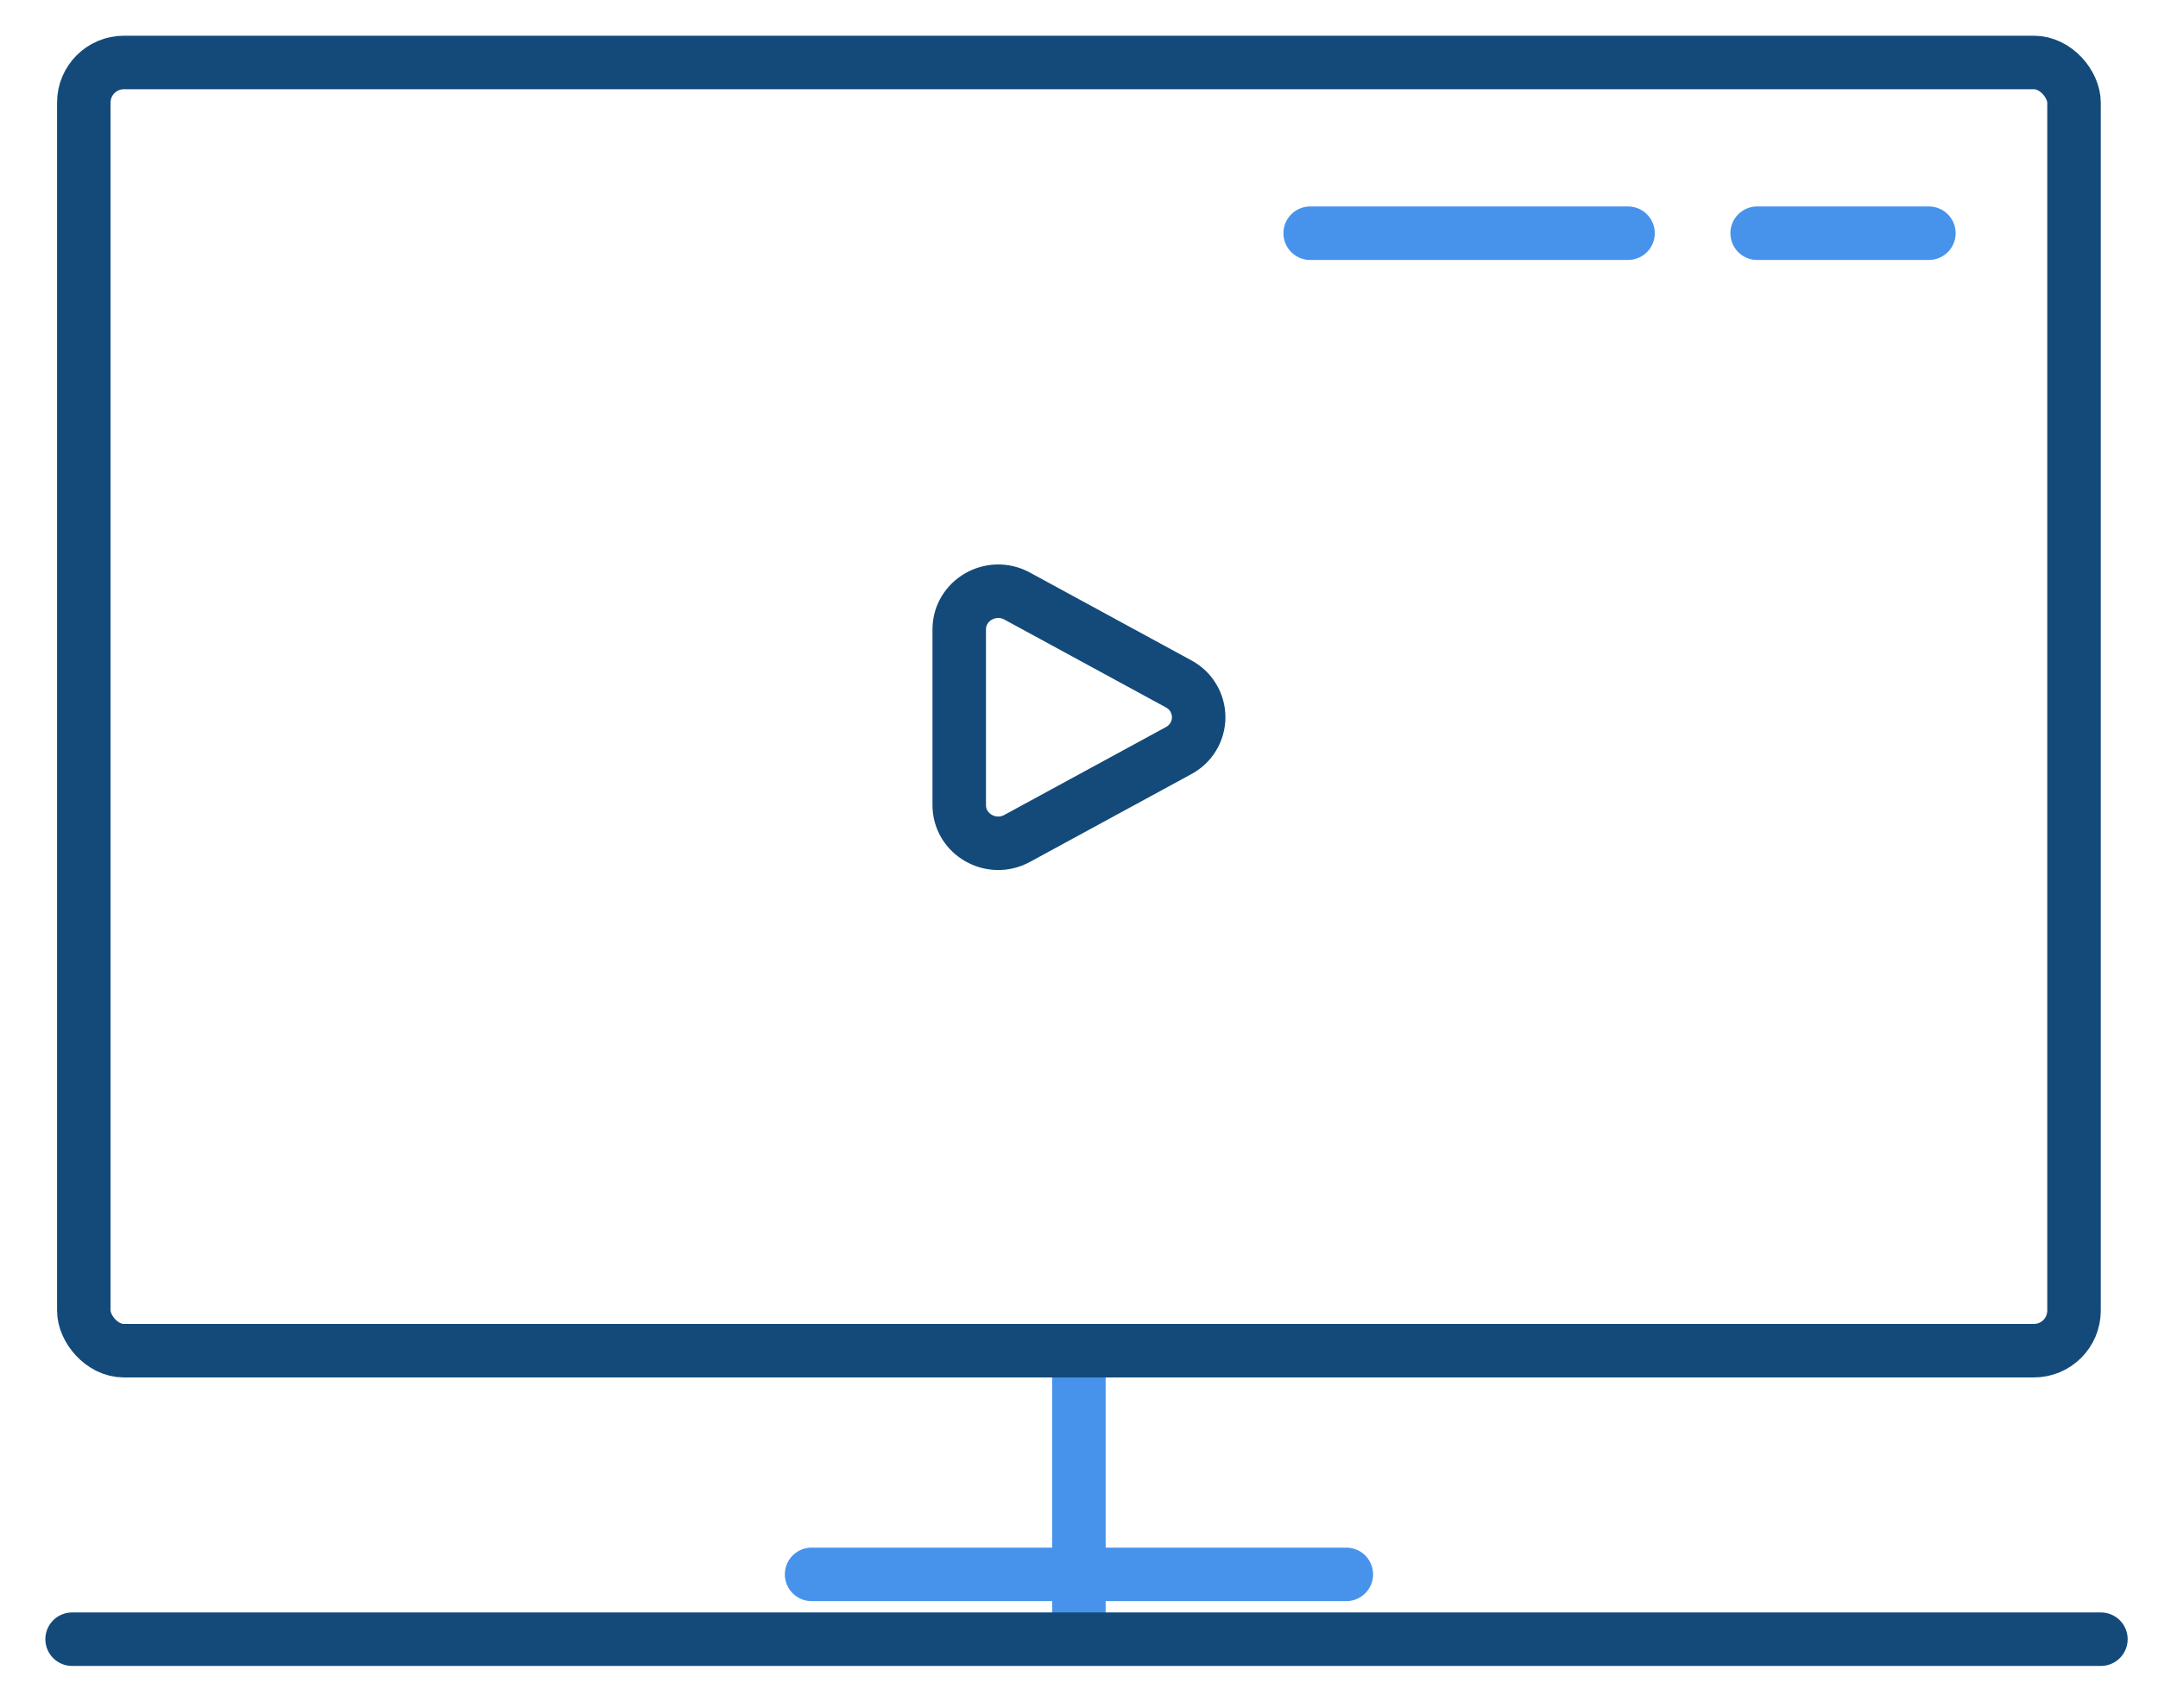 <?xml version="1.0" encoding="utf-8"?>
<svg width="24" height="19" viewBox="0 0 24 19" fill="none" xmlns="http://www.w3.org/2000/svg">
<path d="M21.452 2.594L19.542 2.594" stroke="#4793EB" stroke-width="0.595" stroke-linecap="round"/>
<path d="M18.106 2.594L14.571 2.594" stroke="#4793EB" stroke-width="0.595" stroke-linecap="round"/>
<path d="M11.999 17.925L11.999 15.071" stroke="#4793EB" stroke-width="0.595" stroke-linecap="round"/>
<path d="M9.026 17.512H14.973" stroke="#4793EB" stroke-width="0.595" stroke-linecap="round"/>
<rect x="0.932" y="0.695" width="22.134" height="14.329" rx="0.446" stroke="#134A7A" stroke-width="0.595"/>
<path d="M23.365 18.233L0.802 18.233" stroke="#134A7A" stroke-width="0.595" stroke-linecap="round"/>
<path d="M13.108 7.607C13.175 7.643 13.232 7.696 13.271 7.762C13.31 7.827 13.331 7.902 13.331 7.978C13.331 8.054 13.31 8.129 13.271 8.194C13.232 8.26 13.175 8.313 13.108 8.349L11.312 9.326C11.023 9.483 10.668 9.279 10.668 8.955V7.001C10.668 6.678 11.023 6.473 11.312 6.63L13.108 7.607Z" stroke="#134A7A" stroke-width="0.595"/>
</svg>
